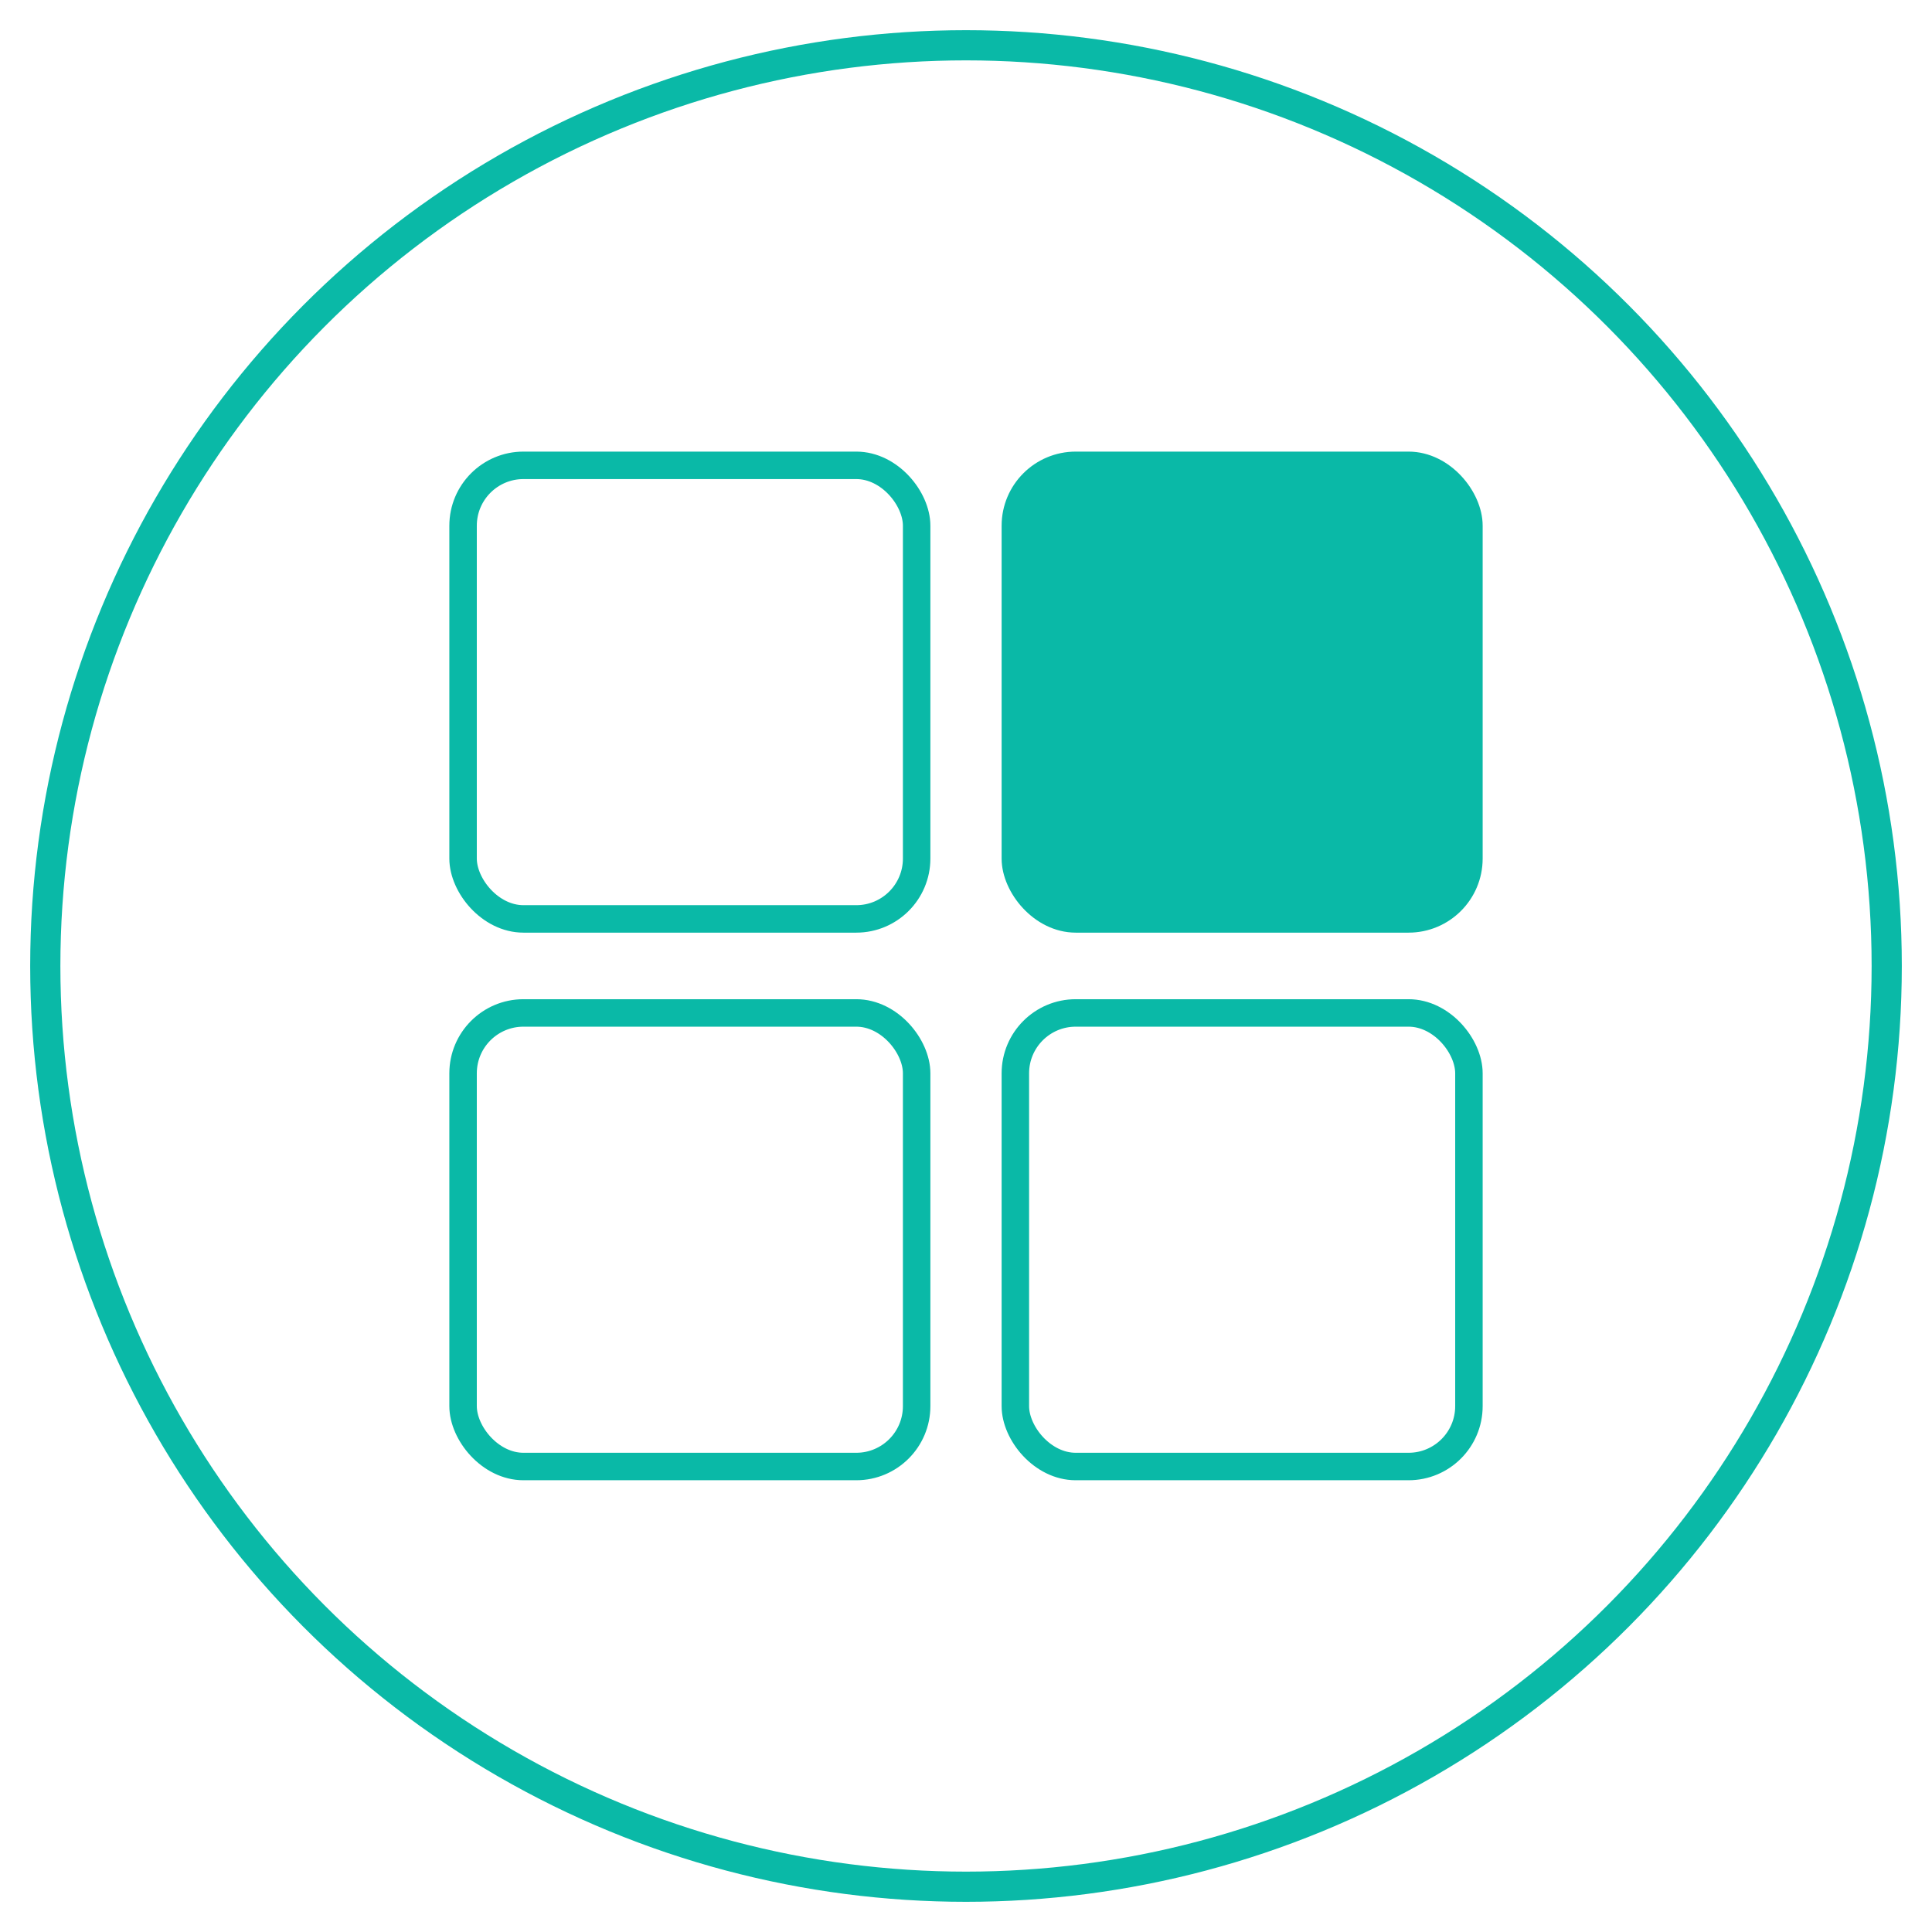 <svg id="Layer_1" data-name="Layer 1" xmlns="http://www.w3.org/2000/svg" viewBox="0 0 128 128"><defs><style>.cls-1,.cls-2{fill:none;}.cls-1,.cls-2,.cls-3{stroke:#0ab9a7;stroke-linecap:round;}.cls-1{stroke-linejoin:round;stroke-width:2px;}.cls-2,.cls-3{stroke-miterlimit:10;stroke-width:1.82px;}.cls-3{fill:#0ab9a7;}</style></defs><circle class="cls-1" cx="64" cy="64" r="61"/><rect class="cls-2" x="30.68" y="30.83" width="30.05" height="30.05" rx="4"/><rect class="cls-3" x="67.27" y="30.83" width="30.05" height="30.05" rx="4"/><rect class="cls-2" x="30.68" y="67.11" width="30.05" height="30.05" rx="4"/><rect class="cls-2" x="67.27" y="67.11" width="30.05" height="30.05" rx="4"/></svg>